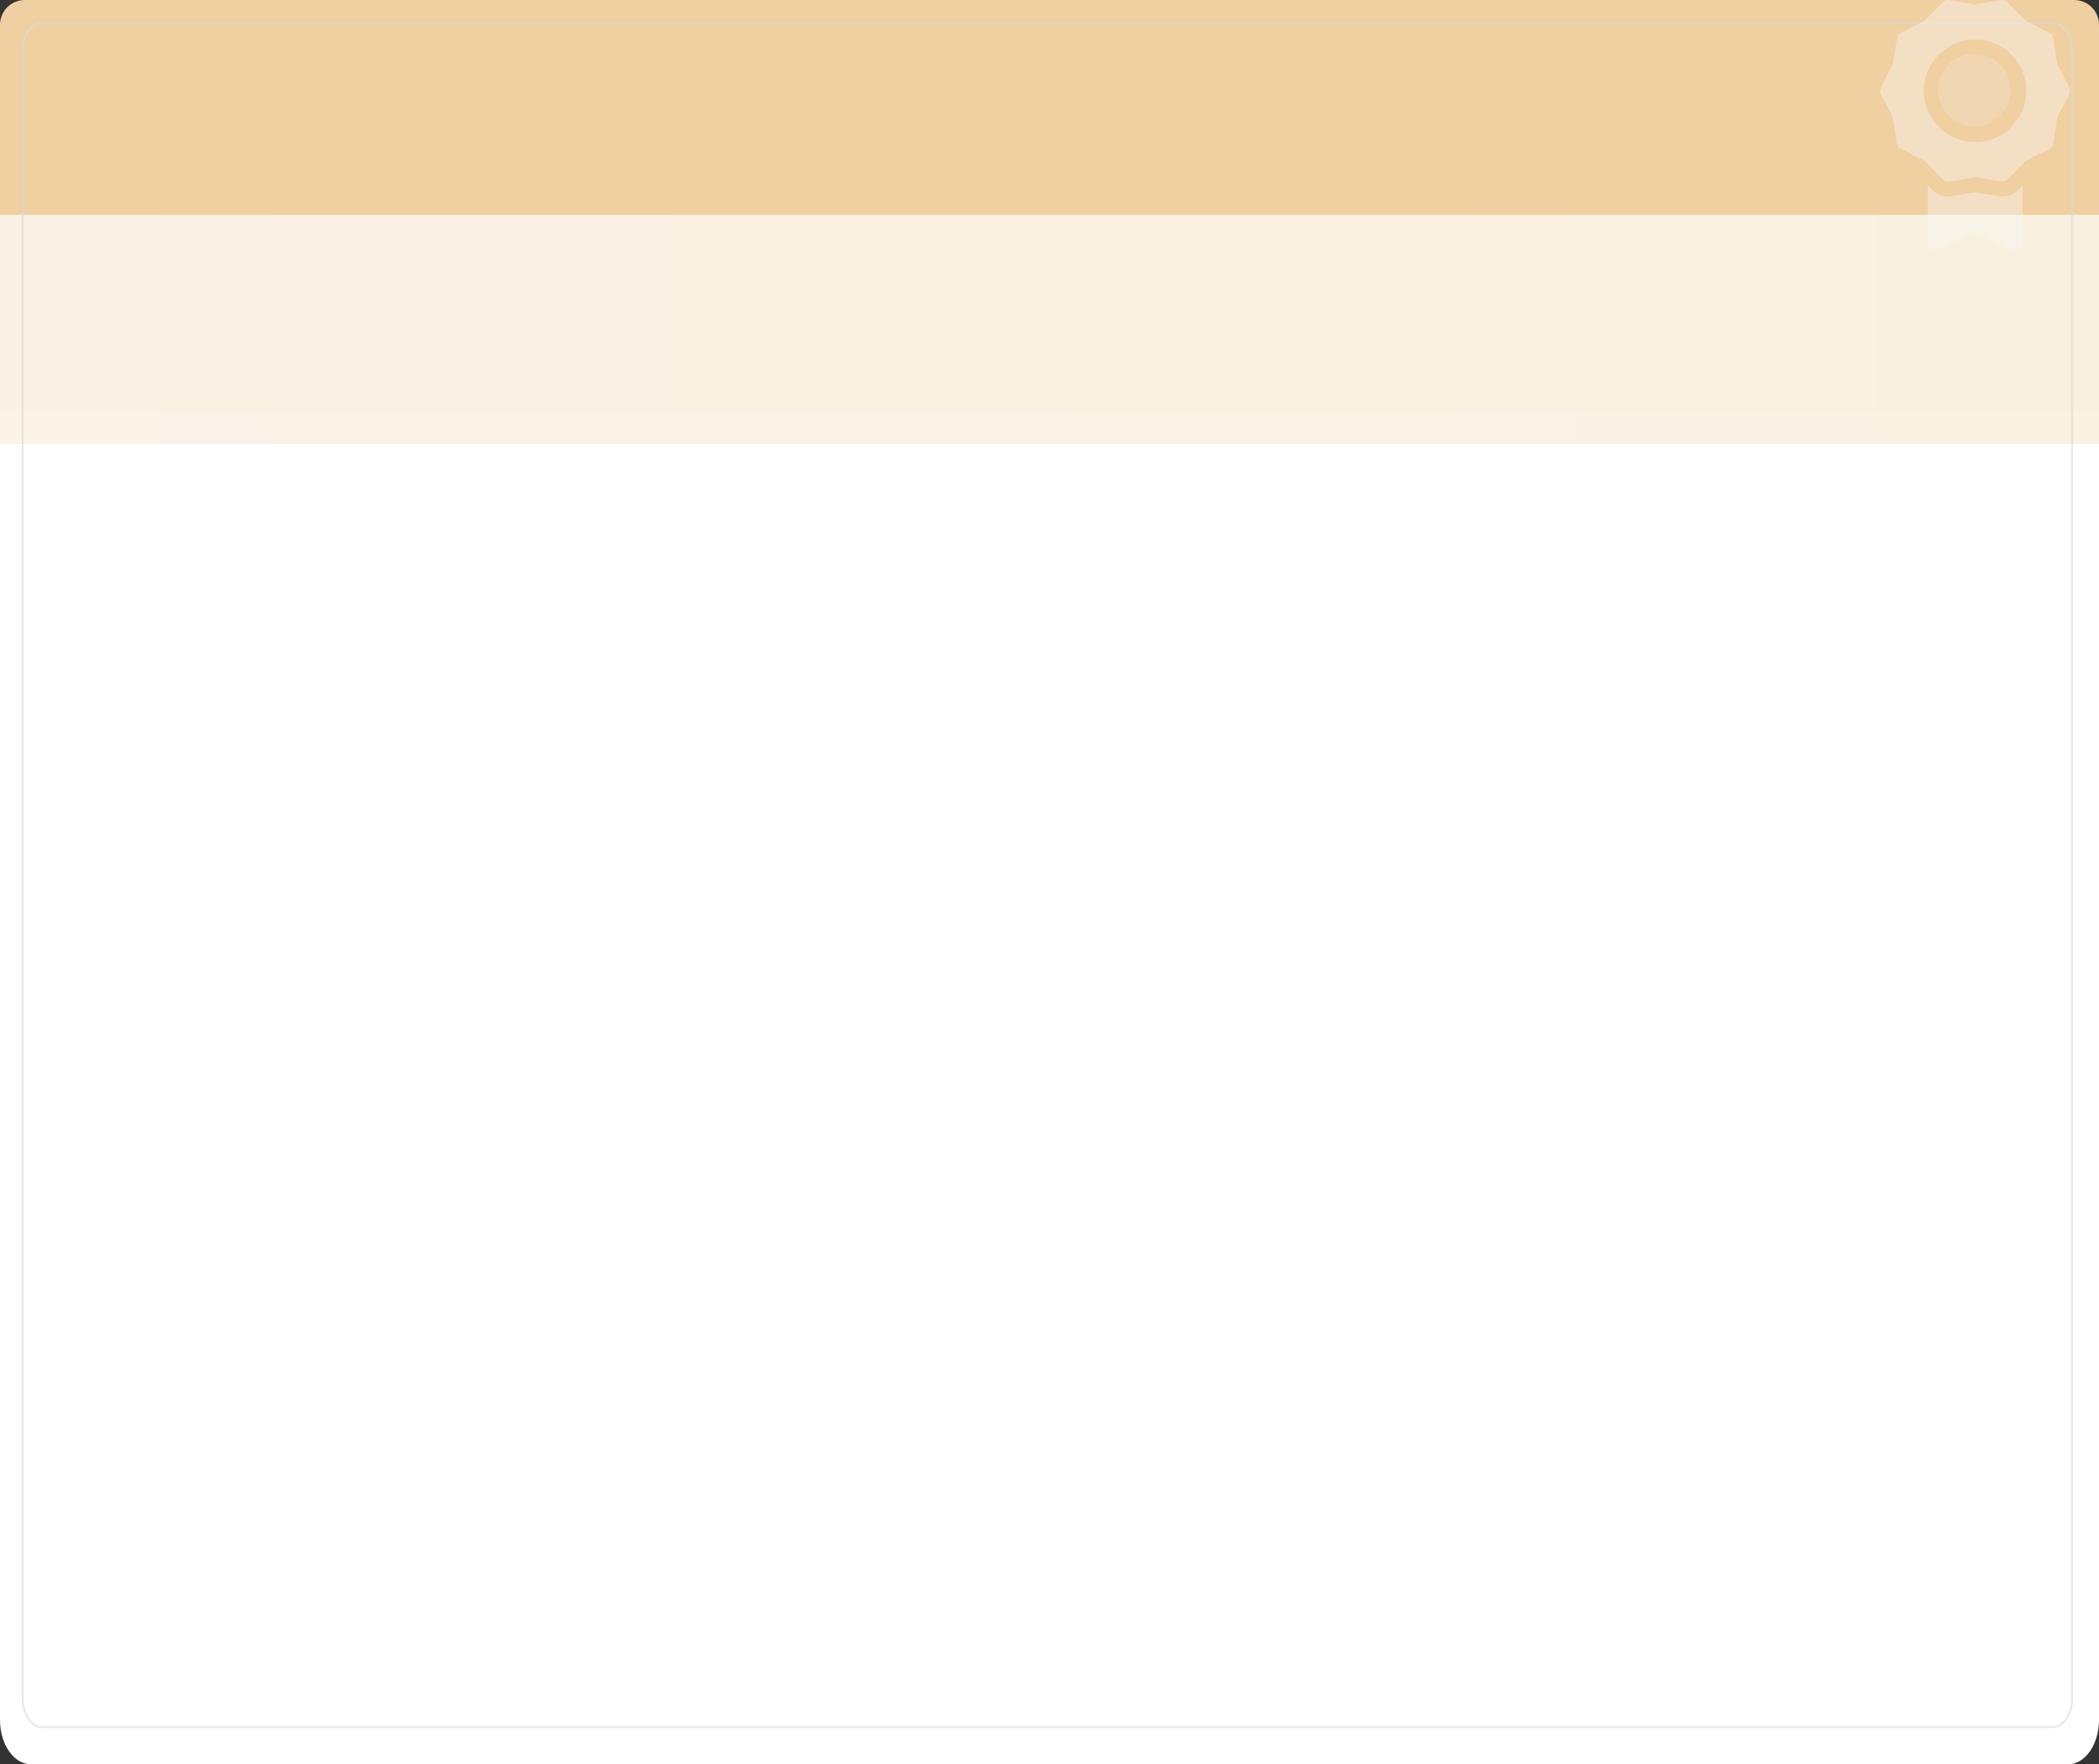 <?xml version="1.0" encoding="UTF-8"?> <svg xmlns="http://www.w3.org/2000/svg" width="1016" height="854" viewBox="0 0 1016 854" fill="none"><rect x="0" y="0" width="1016" height="854" fill="#333333" stroke="none"/> <path d="M1001 0H15C6.716 0 0 9.623 0 21.493V832.506C0 844.377 6.716 854 15 854H1001C1009.28 854 1016 844.377 1016 832.506V21.493C1016 9.623 1009.28 0 1001 0Z" fill="white"></path> <path d="M0 12C0 5.373 5.373 0 12 0H1004C1010.63 0 1016 5.373 1016 12V104H0V12Z" fill="#F0CFA0"></path> <path opacity="0.23" d="M0 104H1016V199H0V104Z" fill="#FBF4E9"></path> <path opacity="0.6" d="M993.5 11H20.5C15.253 11 11 17.135 11 24.702V822.299C11 829.865 15.253 836 20.5 836H993.5C998.747 836 1003 829.865 1003 822.299V24.702C1003 17.135 998.747 11 993.5 11Z" stroke="#DADADA"></path> <path d="M955.61 26C945.9 26 938 33.9 938 43.609C938 53.319 945.9 61.218 955.61 61.218C965.32 61.218 973.22 53.319 973.22 43.609C973.22 33.9 965.32 26 955.61 26Z" fill="#F8F8F8" fill-opacity="0.2"></path> <path opacity="0.23" d="M0 104H1016V215H0V104Z" fill="url(#paint0_linear_210_11)"></path> <path d="M969.13 95.086C968.54 95.086 967.95 95.037 967.36 94.941L956.02 93.066L944.68 94.94C944.09 95.037 943.5 95.086 942.91 95.086C940.04 95.086 937.237 93.914 935.222 91.871L933.137 89.758V117.4C933.137 118.647 933.783 119.807 934.845 120.462C935.422 120.819 936.079 121 936.737 121C937.287 121 937.839 120.874 938.347 120.62L956.02 111.784L973.69 120.62C974.81 121.178 976.13 121.118 977.19 120.462C978.25 119.807 978.9 118.648 978.9 117.4V89.758L976.81 91.873C974.8 93.915 972 95.086 969.13 95.086Z" fill="#F8F8F8" fill-opacity="0.4"></path> <path d="M1001.63 42.286L995.8 31.018L993.9 18.471C993.72 17.315 992.99 16.315 991.95 15.791L980.6 10.105L971.69 1.071C971.01 0.379 970.08 0 969.12 0C968.93 0 968.73 0.016 968.54 0.048L956.02 2.117L943.5 0.048C943.3 0.016 943.11 0 942.91 0C941.956 0 941.03 0.379 940.348 1.072L931.434 10.105L920.089 15.791C919.043 16.315 918.317 17.314 918.142 18.471L916.24 31.017L910.404 42.286C909.865 43.325 909.865 44.56 910.404 45.598L916.24 56.867L918.142 69.414C918.317 70.571 919.043 71.57 920.089 72.093L931.434 77.78L940.348 86.814C941.03 87.504 941.955 87.886 942.91 87.886C943.11 87.886 943.3 87.87 943.5 87.837L956.02 85.768L968.54 87.837C968.74 87.87 968.93 87.886 969.13 87.886C970.08 87.886 971.01 87.505 971.69 86.814L980.6 77.78L991.95 72.093C992.99 71.57 993.72 70.571 993.9 69.414L995.8 56.867L1001.63 45.598C1002.17 44.56 1002.17 43.325 1001.63 42.286ZM956.02 68.752C942.34 68.752 931.209 57.623 931.209 43.942C931.209 30.262 942.34 19.133 956.02 19.133C969.7 19.133 980.83 30.262 980.83 43.942C980.83 57.623 969.7 68.752 956.02 68.752Z" fill="#F8F8F8" fill-opacity="0.4"></path> <defs> <linearGradient id="paint0_linear_210_11" x1="-467.126" y1="160.137" x2="1728.37" y2="160.137" gradientUnits="userSpaceOnUse"> <stop stop-color="#F2D1AC"></stop> <stop offset="1" stop-color="#E9C77B"></stop> </linearGradient> </defs> </svg> 